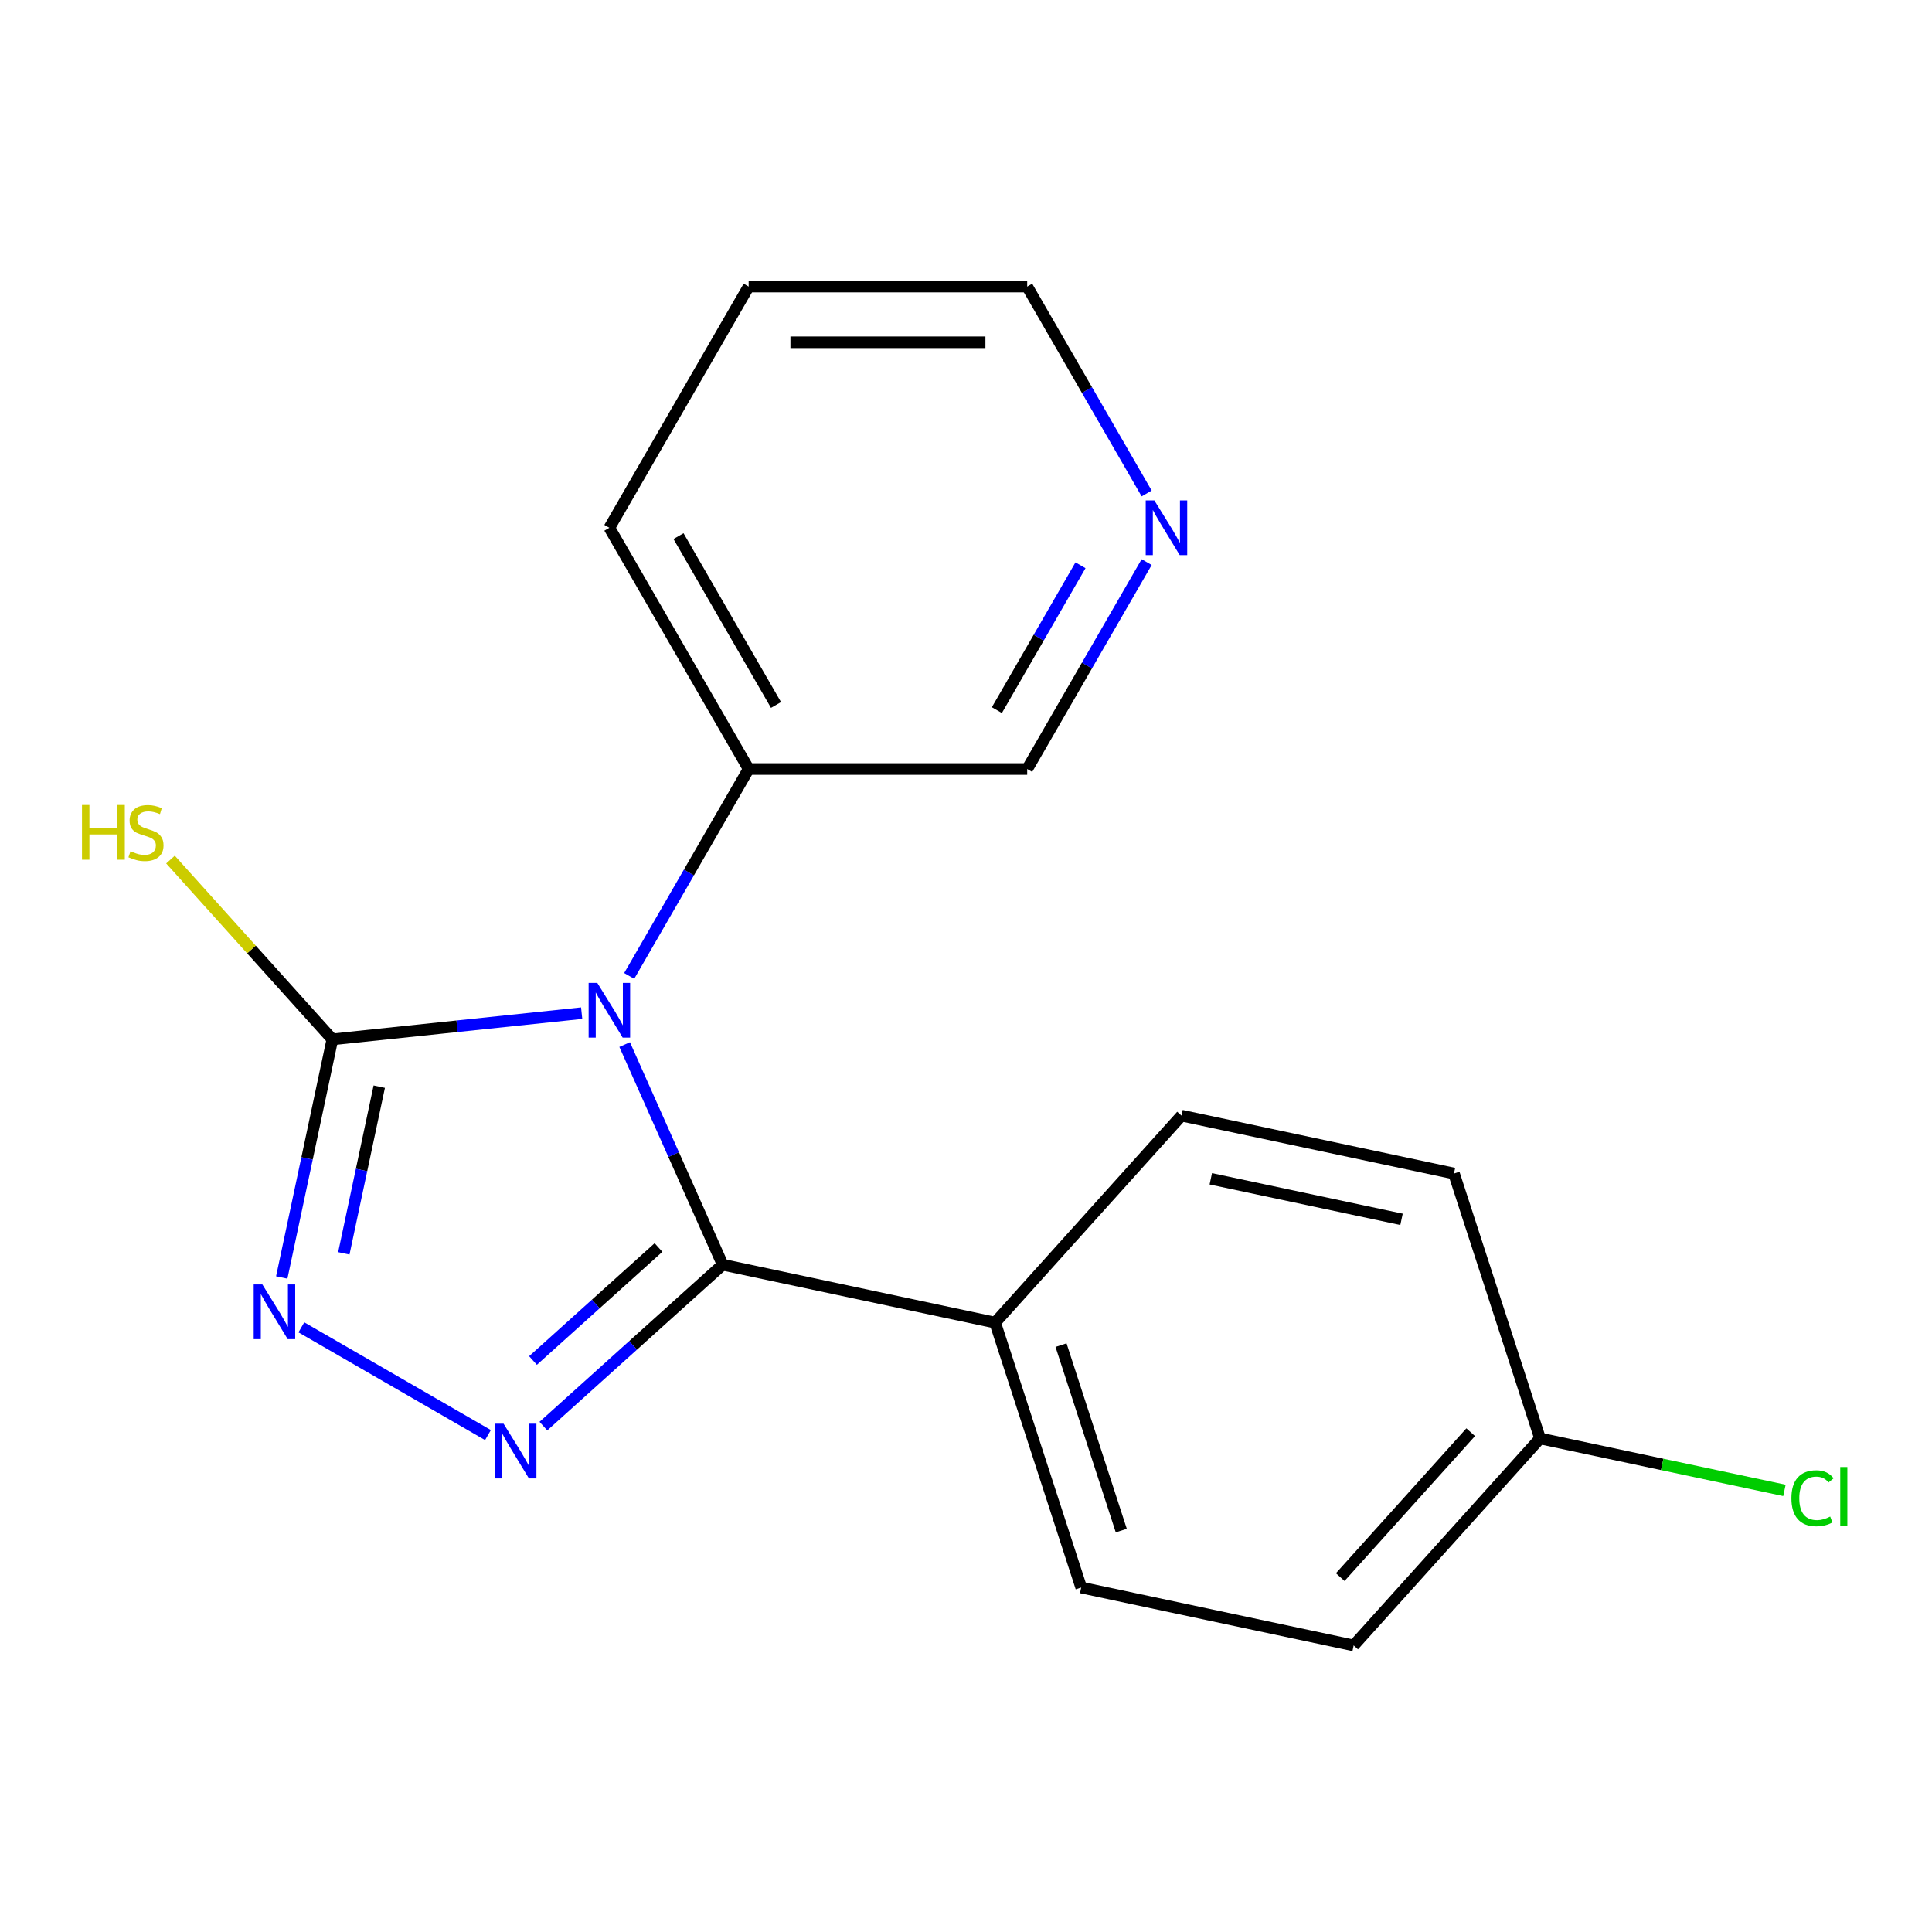 <?xml version='1.0' encoding='iso-8859-1'?>
<svg version='1.1' baseProfile='full'
              xmlns='http://www.w3.org/2000/svg'
                      xmlns:rdkit='http://www.rdkit.org/xml'
                      xmlns:xlink='http://www.w3.org/1999/xlink'
                  xml:space='preserve'
width='1000px' height='1000px' viewBox='0 0 1000 1000'>
<!-- END OF HEADER -->
<rect style='opacity:1.0;fill:#FFFFFF;stroke:none' width='1000' height='1000' x='0' y='0'> </rect>
<path class='bond-0' d='M 323.324,540.663 L 348.69,597.635' style='fill:none;fill-rule:evenodd;stroke:#0000FF;stroke-width:6px;stroke-linecap:butt;stroke-linejoin:miter;stroke-opacity:1' />
<path class='bond-0' d='M 348.69,597.635 L 374.055,654.608' style='fill:none;fill-rule:evenodd;stroke:#000000;stroke-width:6px;stroke-linecap:butt;stroke-linejoin:miter;stroke-opacity:1' />
<path class='bond-2' d='M 301.07,524.406 L 236.551,531.187' style='fill:none;fill-rule:evenodd;stroke:#0000FF;stroke-width:6px;stroke-linecap:butt;stroke-linejoin:miter;stroke-opacity:1' />
<path class='bond-2' d='M 236.551,531.187 L 172.031,537.969' style='fill:none;fill-rule:evenodd;stroke:#000000;stroke-width:6px;stroke-linecap:butt;stroke-linejoin:miter;stroke-opacity:1' />
<path class='bond-5' d='M 325.671,505.134 L 356.586,451.587' style='fill:none;fill-rule:evenodd;stroke:#0000FF;stroke-width:6px;stroke-linecap:butt;stroke-linejoin:miter;stroke-opacity:1' />
<path class='bond-5' d='M 356.586,451.587 L 387.501,398.04' style='fill:none;fill-rule:evenodd;stroke:#000000;stroke-width:6px;stroke-linecap:butt;stroke-linejoin:miter;stroke-opacity:1' />
<path class='bond-1' d='M 374.055,654.608 L 327.657,696.385' style='fill:none;fill-rule:evenodd;stroke:#000000;stroke-width:6px;stroke-linecap:butt;stroke-linejoin:miter;stroke-opacity:1' />
<path class='bond-1' d='M 327.657,696.385 L 281.258,738.163' style='fill:none;fill-rule:evenodd;stroke:#0000FF;stroke-width:6px;stroke-linecap:butt;stroke-linejoin:miter;stroke-opacity:1' />
<path class='bond-1' d='M 340.841,645.712 L 308.362,674.957' style='fill:none;fill-rule:evenodd;stroke:#000000;stroke-width:6px;stroke-linecap:butt;stroke-linejoin:miter;stroke-opacity:1' />
<path class='bond-1' d='M 308.362,674.957 L 275.883,704.201' style='fill:none;fill-rule:evenodd;stroke:#0000FF;stroke-width:6px;stroke-linecap:butt;stroke-linejoin:miter;stroke-opacity:1' />
<path class='bond-4' d='M 374.055,654.608 L 515.078,684.583' style='fill:none;fill-rule:evenodd;stroke:#000000;stroke-width:6px;stroke-linecap:butt;stroke-linejoin:miter;stroke-opacity:1' />
<path class='bond-18' d='M 252.569,742.797 L 155.986,687.034' style='fill:none;fill-rule:evenodd;stroke:#0000FF;stroke-width:6px;stroke-linecap:butt;stroke-linejoin:miter;stroke-opacity:1' />
<path class='bond-3' d='M 172.031,537.969 L 158.931,599.598' style='fill:none;fill-rule:evenodd;stroke:#000000;stroke-width:6px;stroke-linecap:butt;stroke-linejoin:miter;stroke-opacity:1' />
<path class='bond-3' d='M 158.931,599.598 L 145.831,661.227' style='fill:none;fill-rule:evenodd;stroke:#0000FF;stroke-width:6px;stroke-linecap:butt;stroke-linejoin:miter;stroke-opacity:1' />
<path class='bond-3' d='M 196.305,562.453 L 187.136,605.593' style='fill:none;fill-rule:evenodd;stroke:#000000;stroke-width:6px;stroke-linecap:butt;stroke-linejoin:miter;stroke-opacity:1' />
<path class='bond-3' d='M 187.136,605.593 L 177.966,648.734' style='fill:none;fill-rule:evenodd;stroke:#0000FF;stroke-width:6px;stroke-linecap:butt;stroke-linejoin:miter;stroke-opacity:1' />
<path class='bond-6' d='M 172.031,537.969 L 130.137,491.441' style='fill:none;fill-rule:evenodd;stroke:#000000;stroke-width:6px;stroke-linecap:butt;stroke-linejoin:miter;stroke-opacity:1' />
<path class='bond-6' d='M 130.137,491.441 L 88.244,444.914' style='fill:none;fill-rule:evenodd;stroke:#CCCC00;stroke-width:6px;stroke-linecap:butt;stroke-linejoin:miter;stroke-opacity:1' />
<path class='bond-8' d='M 515.078,684.583 L 559.63,821.7' style='fill:none;fill-rule:evenodd;stroke:#000000;stroke-width:6px;stroke-linecap:butt;stroke-linejoin:miter;stroke-opacity:1' />
<path class='bond-8' d='M 549.185,696.24 L 580.371,792.222' style='fill:none;fill-rule:evenodd;stroke:#000000;stroke-width:6px;stroke-linecap:butt;stroke-linejoin:miter;stroke-opacity:1' />
<path class='bond-9' d='M 515.078,684.583 L 611.549,577.441' style='fill:none;fill-rule:evenodd;stroke:#000000;stroke-width:6px;stroke-linecap:butt;stroke-linejoin:miter;stroke-opacity:1' />
<path class='bond-14' d='M 387.501,398.04 L 531.675,398.04' style='fill:none;fill-rule:evenodd;stroke:#000000;stroke-width:6px;stroke-linecap:butt;stroke-linejoin:miter;stroke-opacity:1' />
<path class='bond-16' d='M 387.501,398.04 L 315.415,273.182' style='fill:none;fill-rule:evenodd;stroke:#000000;stroke-width:6px;stroke-linecap:butt;stroke-linejoin:miter;stroke-opacity:1' />
<path class='bond-16' d='M 401.66,364.894 L 351.199,277.494' style='fill:none;fill-rule:evenodd;stroke:#000000;stroke-width:6px;stroke-linecap:butt;stroke-linejoin:miter;stroke-opacity:1' />
<path class='bond-7' d='M 593.506,290.947 L 562.59,344.494' style='fill:none;fill-rule:evenodd;stroke:#0000FF;stroke-width:6px;stroke-linecap:butt;stroke-linejoin:miter;stroke-opacity:1' />
<path class='bond-7' d='M 562.59,344.494 L 531.675,398.04' style='fill:none;fill-rule:evenodd;stroke:#000000;stroke-width:6px;stroke-linecap:butt;stroke-linejoin:miter;stroke-opacity:1' />
<path class='bond-7' d='M 559.259,292.593 L 537.619,330.076' style='fill:none;fill-rule:evenodd;stroke:#0000FF;stroke-width:6px;stroke-linecap:butt;stroke-linejoin:miter;stroke-opacity:1' />
<path class='bond-7' d='M 537.619,330.076 L 515.978,367.559' style='fill:none;fill-rule:evenodd;stroke:#000000;stroke-width:6px;stroke-linecap:butt;stroke-linejoin:miter;stroke-opacity:1' />
<path class='bond-15' d='M 593.506,255.418 L 562.59,201.871' style='fill:none;fill-rule:evenodd;stroke:#0000FF;stroke-width:6px;stroke-linecap:butt;stroke-linejoin:miter;stroke-opacity:1' />
<path class='bond-15' d='M 562.59,201.871 L 531.675,148.324' style='fill:none;fill-rule:evenodd;stroke:#000000;stroke-width:6px;stroke-linecap:butt;stroke-linejoin:miter;stroke-opacity:1' />
<path class='bond-12' d='M 559.63,821.7 L 700.654,851.676' style='fill:none;fill-rule:evenodd;stroke:#000000;stroke-width:6px;stroke-linecap:butt;stroke-linejoin:miter;stroke-opacity:1' />
<path class='bond-11' d='M 611.549,577.441 L 752.572,607.416' style='fill:none;fill-rule:evenodd;stroke:#000000;stroke-width:6px;stroke-linecap:butt;stroke-linejoin:miter;stroke-opacity:1' />
<path class='bond-11' d='M 626.708,610.142 L 725.424,631.125' style='fill:none;fill-rule:evenodd;stroke:#000000;stroke-width:6px;stroke-linecap:butt;stroke-linejoin:miter;stroke-opacity:1' />
<path class='bond-10' d='M 797.124,744.534 L 752.572,607.416' style='fill:none;fill-rule:evenodd;stroke:#000000;stroke-width:6px;stroke-linecap:butt;stroke-linejoin:miter;stroke-opacity:1' />
<path class='bond-13' d='M 797.124,744.534 L 860.374,757.978' style='fill:none;fill-rule:evenodd;stroke:#000000;stroke-width:6px;stroke-linecap:butt;stroke-linejoin:miter;stroke-opacity:1' />
<path class='bond-13' d='M 860.374,757.978 L 923.623,771.422' style='fill:none;fill-rule:evenodd;stroke:#00CC00;stroke-width:6px;stroke-linecap:butt;stroke-linejoin:miter;stroke-opacity:1' />
<path class='bond-20' d='M 797.124,744.534 L 700.654,851.676' style='fill:none;fill-rule:evenodd;stroke:#000000;stroke-width:6px;stroke-linecap:butt;stroke-linejoin:miter;stroke-opacity:1' />
<path class='bond-20' d='M 761.225,741.311 L 693.696,816.31' style='fill:none;fill-rule:evenodd;stroke:#000000;stroke-width:6px;stroke-linecap:butt;stroke-linejoin:miter;stroke-opacity:1' />
<path class='bond-19' d='M 531.675,148.324 L 387.501,148.324' style='fill:none;fill-rule:evenodd;stroke:#000000;stroke-width:6px;stroke-linecap:butt;stroke-linejoin:miter;stroke-opacity:1' />
<path class='bond-19' d='M 510.049,177.159 L 409.127,177.159' style='fill:none;fill-rule:evenodd;stroke:#000000;stroke-width:6px;stroke-linecap:butt;stroke-linejoin:miter;stroke-opacity:1' />
<path class='bond-17' d='M 315.415,273.182 L 387.501,148.324' style='fill:none;fill-rule:evenodd;stroke:#000000;stroke-width:6px;stroke-linecap:butt;stroke-linejoin:miter;stroke-opacity:1' />
<path  class='atom-0' d='M 309.155 508.738
L 318.435 523.738
Q 319.355 525.218, 320.835 527.898
Q 322.315 530.578, 322.395 530.738
L 322.395 508.738
L 326.155 508.738
L 326.155 537.058
L 322.275 537.058
L 312.315 520.658
Q 311.155 518.738, 309.915 516.538
Q 308.715 514.338, 308.355 513.658
L 308.355 537.058
L 304.675 537.058
L 304.675 508.738
L 309.155 508.738
' fill='#0000FF'/>
<path  class='atom-2' d='M 260.653 736.919
L 269.933 751.919
Q 270.853 753.399, 272.333 756.079
Q 273.813 758.759, 273.893 758.919
L 273.893 736.919
L 277.653 736.919
L 277.653 765.239
L 273.773 765.239
L 263.813 748.839
Q 262.653 746.919, 261.413 744.719
Q 260.213 742.519, 259.853 741.839
L 259.853 765.239
L 256.173 765.239
L 256.173 736.919
L 260.653 736.919
' fill='#0000FF'/>
<path  class='atom-4' d='M 135.795 664.832
L 145.075 679.832
Q 145.995 681.312, 147.475 683.992
Q 148.955 686.672, 149.035 686.832
L 149.035 664.832
L 152.795 664.832
L 152.795 693.152
L 148.915 693.152
L 138.955 676.752
Q 137.795 674.832, 136.555 672.632
Q 135.355 670.432, 134.995 669.752
L 134.995 693.152
L 131.315 693.152
L 131.315 664.832
L 135.795 664.832
' fill='#0000FF'/>
<path  class='atom-7' d='M 42.44 416.667
L 46.28 416.667
L 46.28 428.707
L 60.76 428.707
L 60.76 416.667
L 64.6 416.667
L 64.6 444.987
L 60.76 444.987
L 60.76 431.907
L 46.28 431.907
L 46.28 444.987
L 42.44 444.987
L 42.44 416.667
' fill='#CCCC00'/>
<path  class='atom-7' d='M 67.56 440.587
Q 67.88 440.707, 69.2 441.267
Q 70.52 441.827, 71.96 442.187
Q 73.44 442.507, 74.88 442.507
Q 77.56 442.507, 79.12 441.227
Q 80.68 439.907, 80.68 437.627
Q 80.68 436.067, 79.88 435.107
Q 79.12 434.147, 77.92 433.627
Q 76.72 433.107, 74.72 432.507
Q 72.2 431.747, 70.68 431.027
Q 69.2 430.307, 68.12 428.787
Q 67.08 427.267, 67.08 424.707
Q 67.08 421.147, 69.48 418.947
Q 71.92 416.747, 76.72 416.747
Q 80 416.747, 83.72 418.307
L 82.8 421.387
Q 79.4 419.987, 76.84 419.987
Q 74.08 419.987, 72.56 421.147
Q 71.04 422.267, 71.08 424.227
Q 71.08 425.747, 71.84 426.667
Q 72.64 427.587, 73.76 428.107
Q 74.92 428.627, 76.84 429.227
Q 79.4 430.027, 80.92 430.827
Q 82.44 431.627, 83.52 433.267
Q 84.64 434.867, 84.64 437.627
Q 84.64 441.547, 82 443.667
Q 79.4 445.747, 75.04 445.747
Q 72.52 445.747, 70.6 445.187
Q 68.72 444.667, 66.48 443.747
L 67.56 440.587
' fill='#CCCC00'/>
<path  class='atom-8' d='M 597.502 259.022
L 606.782 274.022
Q 607.702 275.502, 609.182 278.182
Q 610.662 280.862, 610.742 281.022
L 610.742 259.022
L 614.502 259.022
L 614.502 287.342
L 610.622 287.342
L 600.662 270.942
Q 599.502 269.022, 598.262 266.822
Q 597.062 264.622, 596.702 263.942
L 596.702 287.342
L 593.022 287.342
L 593.022 259.022
L 597.502 259.022
' fill='#0000FF'/>
<path  class='atom-14' d='M 927.228 775.489
Q 927.228 768.449, 930.508 764.769
Q 933.828 761.049, 940.108 761.049
Q 945.948 761.049, 949.068 765.169
L 946.428 767.329
Q 944.148 764.329, 940.108 764.329
Q 935.828 764.329, 933.548 767.209
Q 931.308 770.049, 931.308 775.489
Q 931.308 781.089, 933.628 783.969
Q 935.988 786.849, 940.548 786.849
Q 943.668 786.849, 947.308 784.969
L 948.428 787.969
Q 946.948 788.929, 944.708 789.489
Q 942.468 790.049, 939.988 790.049
Q 933.828 790.049, 930.508 786.289
Q 927.228 782.529, 927.228 775.489
' fill='#00CC00'/>
<path  class='atom-14' d='M 952.508 759.329
L 956.188 759.329
L 956.188 789.689
L 952.508 789.689
L 952.508 759.329
' fill='#00CC00'/>
</svg>
